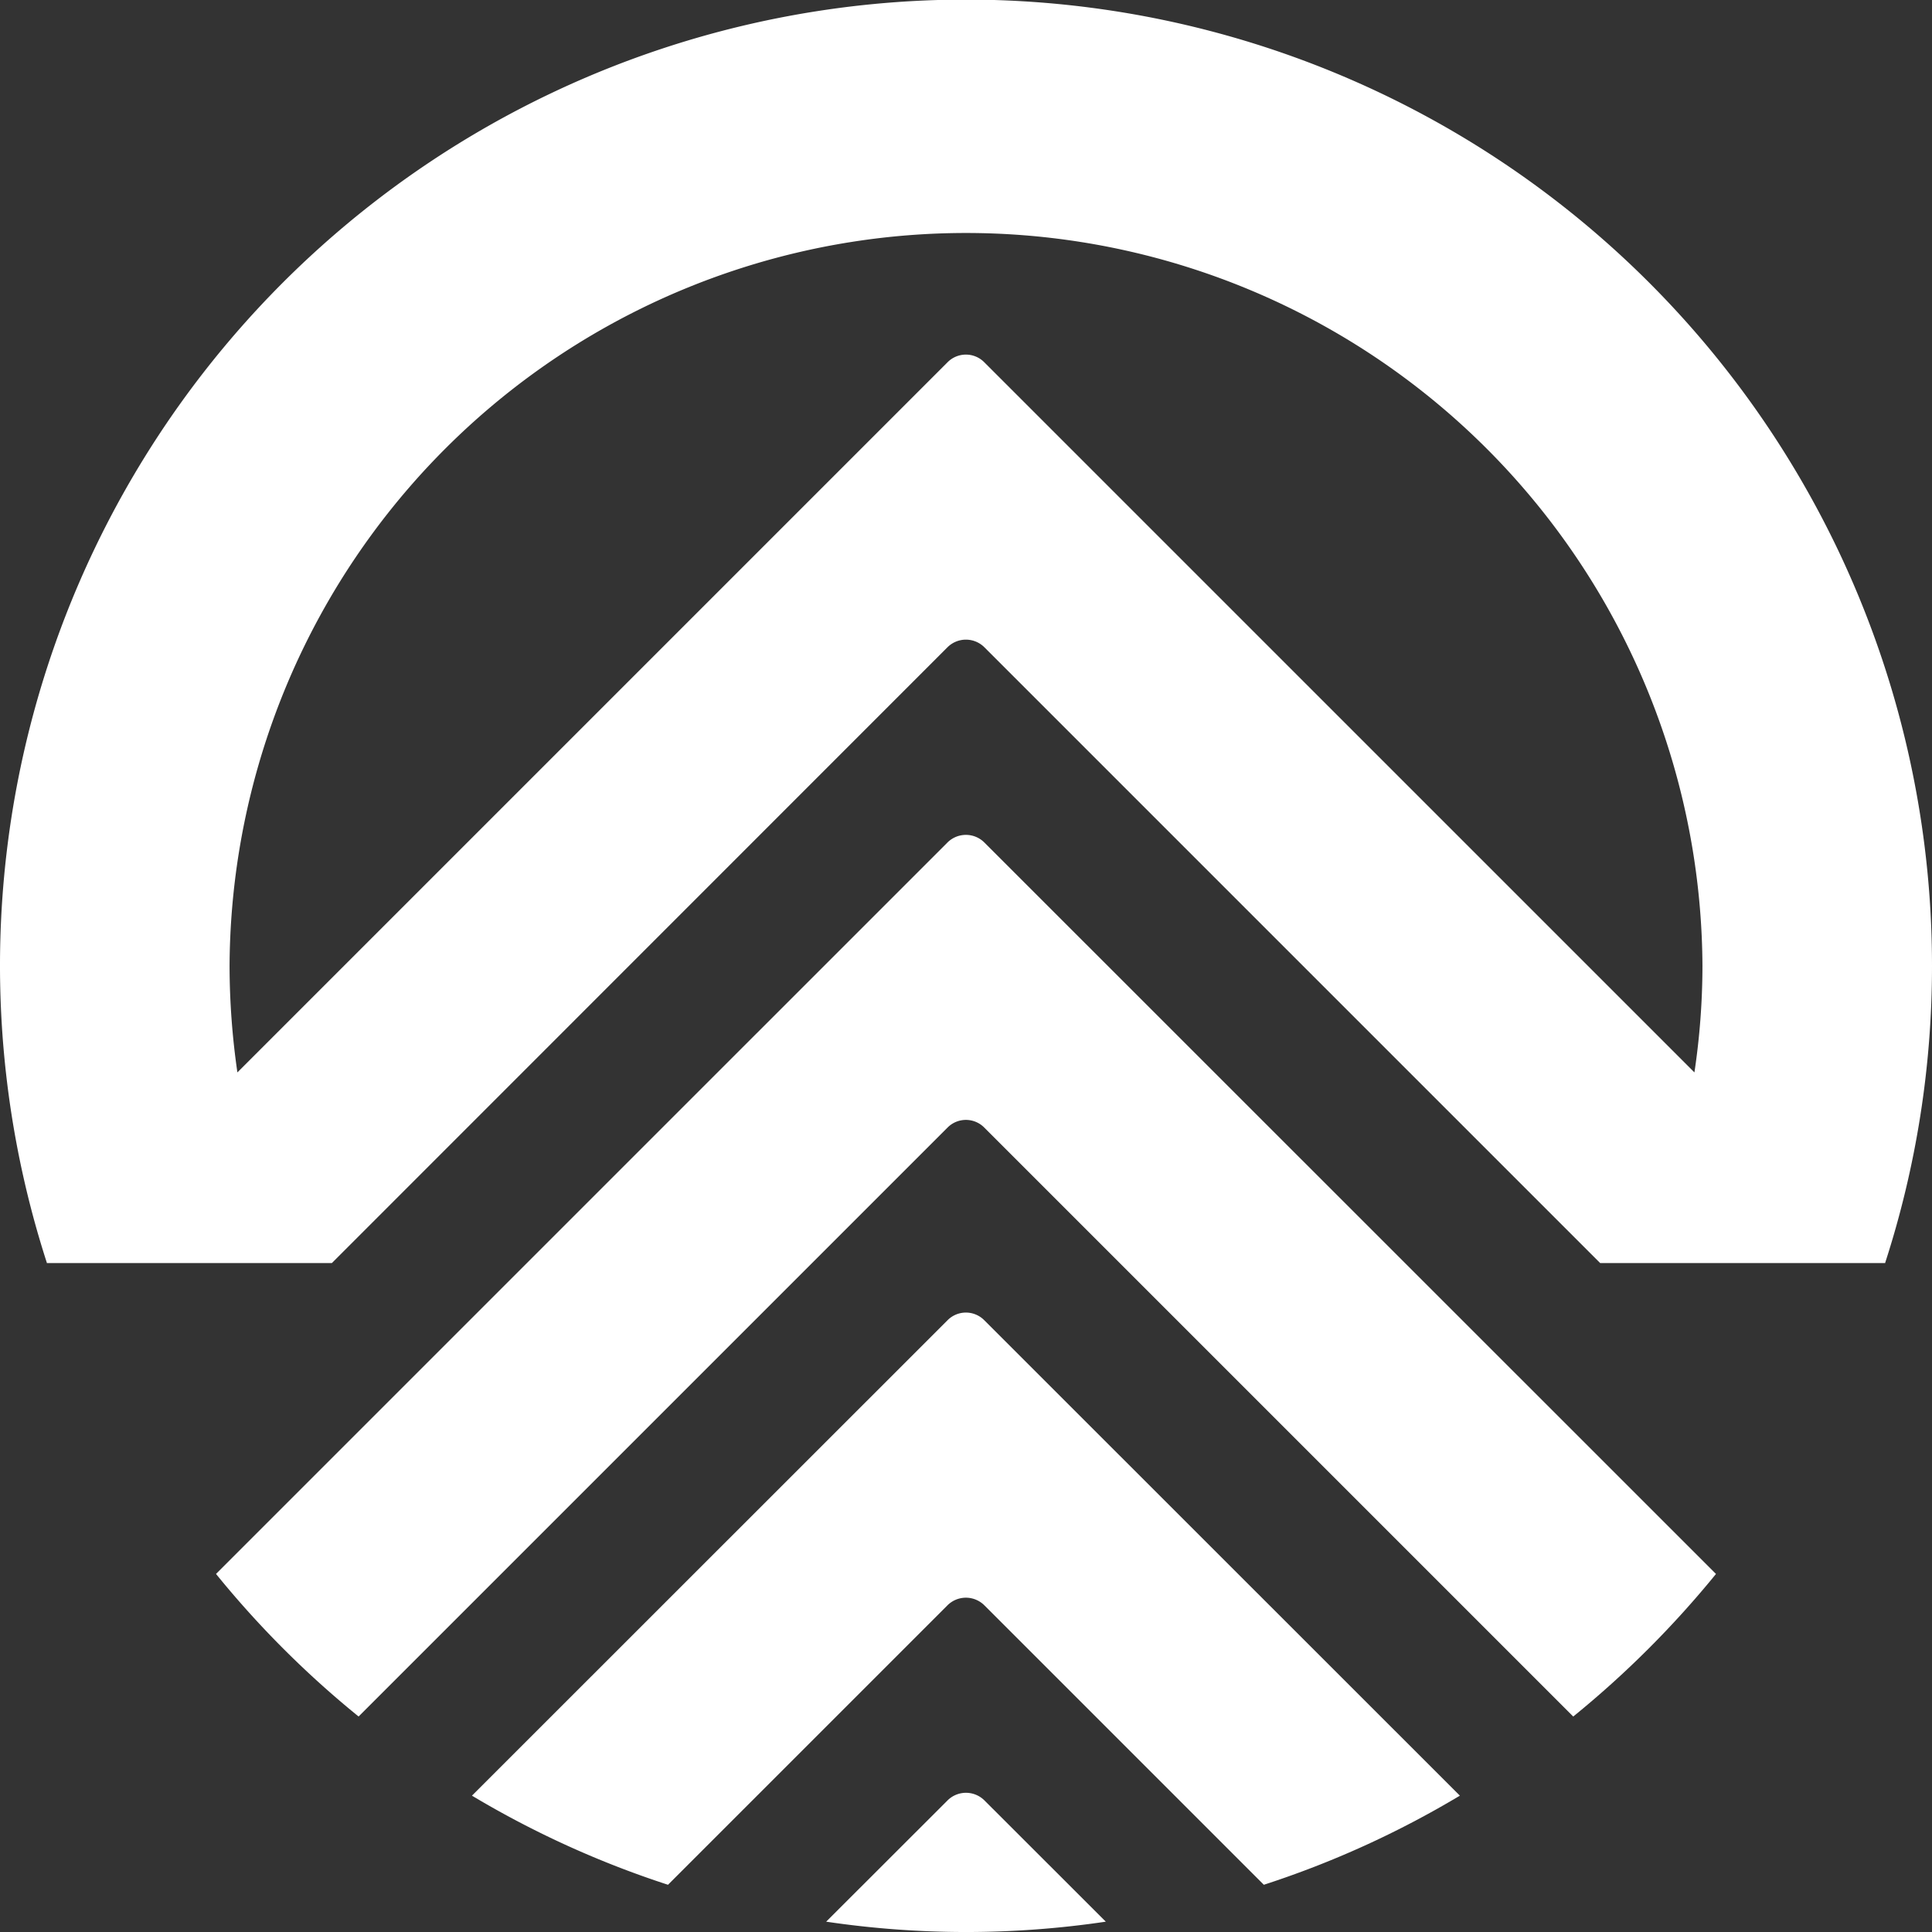 <svg id="thirds" xmlns="http://www.w3.org/2000/svg" width="121.046" height="121.046" viewBox="0 0 121.046 121.046">
  <rect x="0" y="0" width="121.046" height="121.046" fill="#333333" stroke="none"/>
  <path id="Path_1154" data-name="Path 1154" d="M440.441-20.005,394.613,25.822a60.871,60.871,0,0,0,8.933,8.933L440.441-2.139a1.618,1.618,0,0,1,2.311,0l36.895,36.895a61.49,61.49,0,0,0,8.944-8.933L442.752-20.005A1.638,1.638,0,0,0,440.441-20.005Z" transform="translate(-381.079 72.79)" fill="#fff"/>
  <path id="Path_1155" data-name="Path 1155" d="M425.842-17.317,396.049,12.465a60.165,60.165,0,0,0,12.283,5.583L425.842.539a1.638,1.638,0,0,1,2.311,0l17.51,17.509a59.891,59.891,0,0,0,12.283-5.583L428.153-17.317A1.618,1.618,0,0,0,425.842-17.317Z" transform="translate(-366.48 100.039)" fill="#fff"/>
  <path id="Path_1156" data-name="Path 1156" d="M405.641-14.63l-7.6,7.593a59.777,59.777,0,0,0,8.766.648,59.62,59.62,0,0,0,8.754-.648l-7.6-7.593A1.638,1.638,0,0,0,405.641-14.63Z" transform="translate(-346.279 127.436)" fill="#fff"/>
  <path id="Path_1157" data-name="Path 1157" d="M514.447,35.356a60.523,60.523,0,1,0-118.109,18.6l-.011.011h17.867l38.57-38.581a1.638,1.638,0,0,1,2.311,0l38.581,38.581h17.867l-.011-.011A60.3,60.3,0,0,0,514.447,35.356Zm-14.885,6.666L455.074-2.465a1.618,1.618,0,0,0-2.311,0L408.275,42.023a46.836,46.836,0,0,1-.491-6.666,46.141,46.141,0,0,1,92.281,0A45.236,45.236,0,0,1,499.562,42.023Z" transform="translate(-393.401 25.167)" fill="#fff"/>
</svg>
